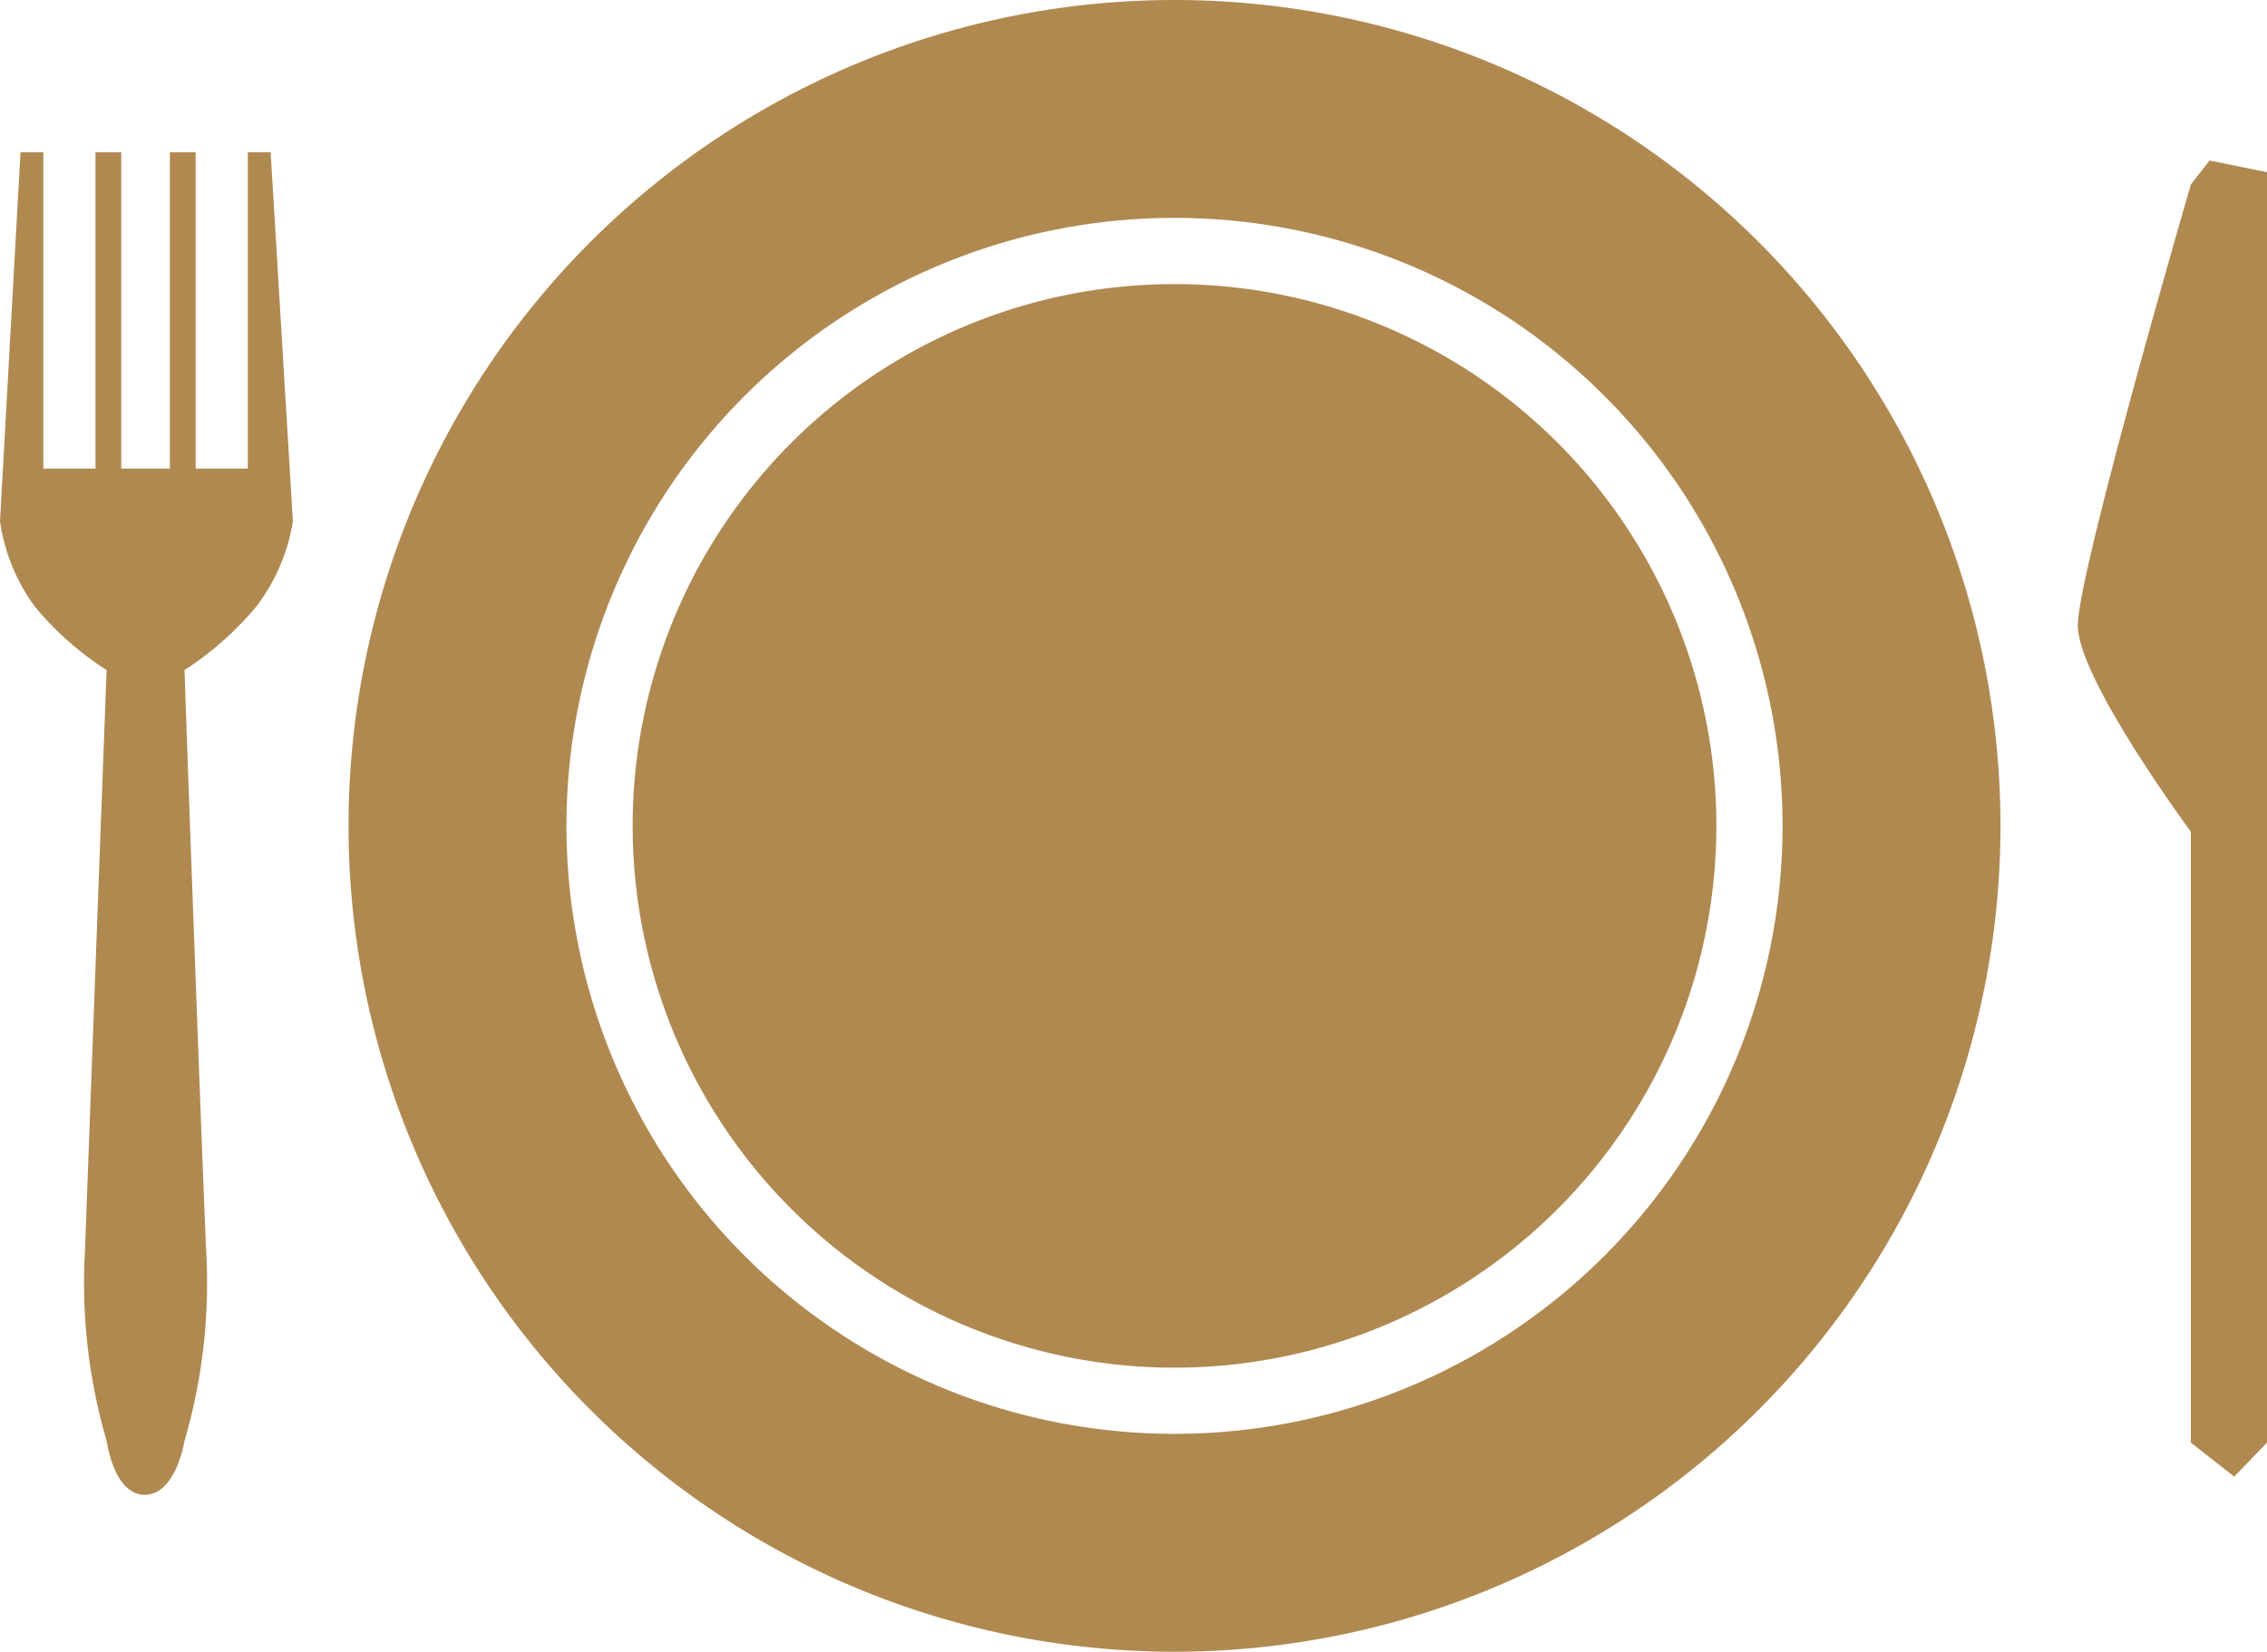 <svg xmlns="http://www.w3.org/2000/svg" viewBox="0 0 38.7 28.2"><defs><style>.cls-1{fill:#b08950;}</style></defs><g id="Capa_2" data-name="Capa 2"><g id="Capa_1-2" data-name="Capa 1"><path class="cls-1" d="M20.05,0a14.1,14.1,0,1,0,14.1,14.1A14.1,14.1,0,0,0,20.05,0Zm0,24.48A10.38,10.38,0,1,1,30.43,14.1,10.38,10.38,0,0,1,20.05,24.48Z"></path><path class="cls-1" d="M26.08,13.89c.11-1.06-1-1.51-1.76-1.7L24,15.86C24.85,15.52,26,14.88,26.08,13.89Z"></path><path class="cls-1" d="M20.05,4.85A9.25,9.25,0,1,0,29.3,14.1,9.25,9.25,0,0,0,20.05,4.85Z"></path><path class="cls-1" d="M37.72,2.74l-.32.41s-1.93,6.62-1.93,7.53S37.4,14.2,37.4,14.2V24.63l.74.58.56-.58V2.94Z"></path><path class="cls-1" d="M4.23,2.6V8H3.34V2.6H2.9V8H2.07V2.6H1.63V8H.74V2.6H.35L0,8.9a3.24,3.24,0,0,0,.59,1.45,5.25,5.25,0,0,0,1.23,1.09c-.08,2.11-.32,8.57-.37,9.93a9.61,9.61,0,0,0,.37,3.23c.07.42.26.92.65.92s.6-.49.68-.92a9.61,9.61,0,0,0,.37-3.23c-.06-1.36-.3-7.82-.37-9.93a5.46,5.46,0,0,0,1.23-1.09A3.24,3.24,0,0,0,5,8.9L4.62,2.6Z"></path></g></g></svg>